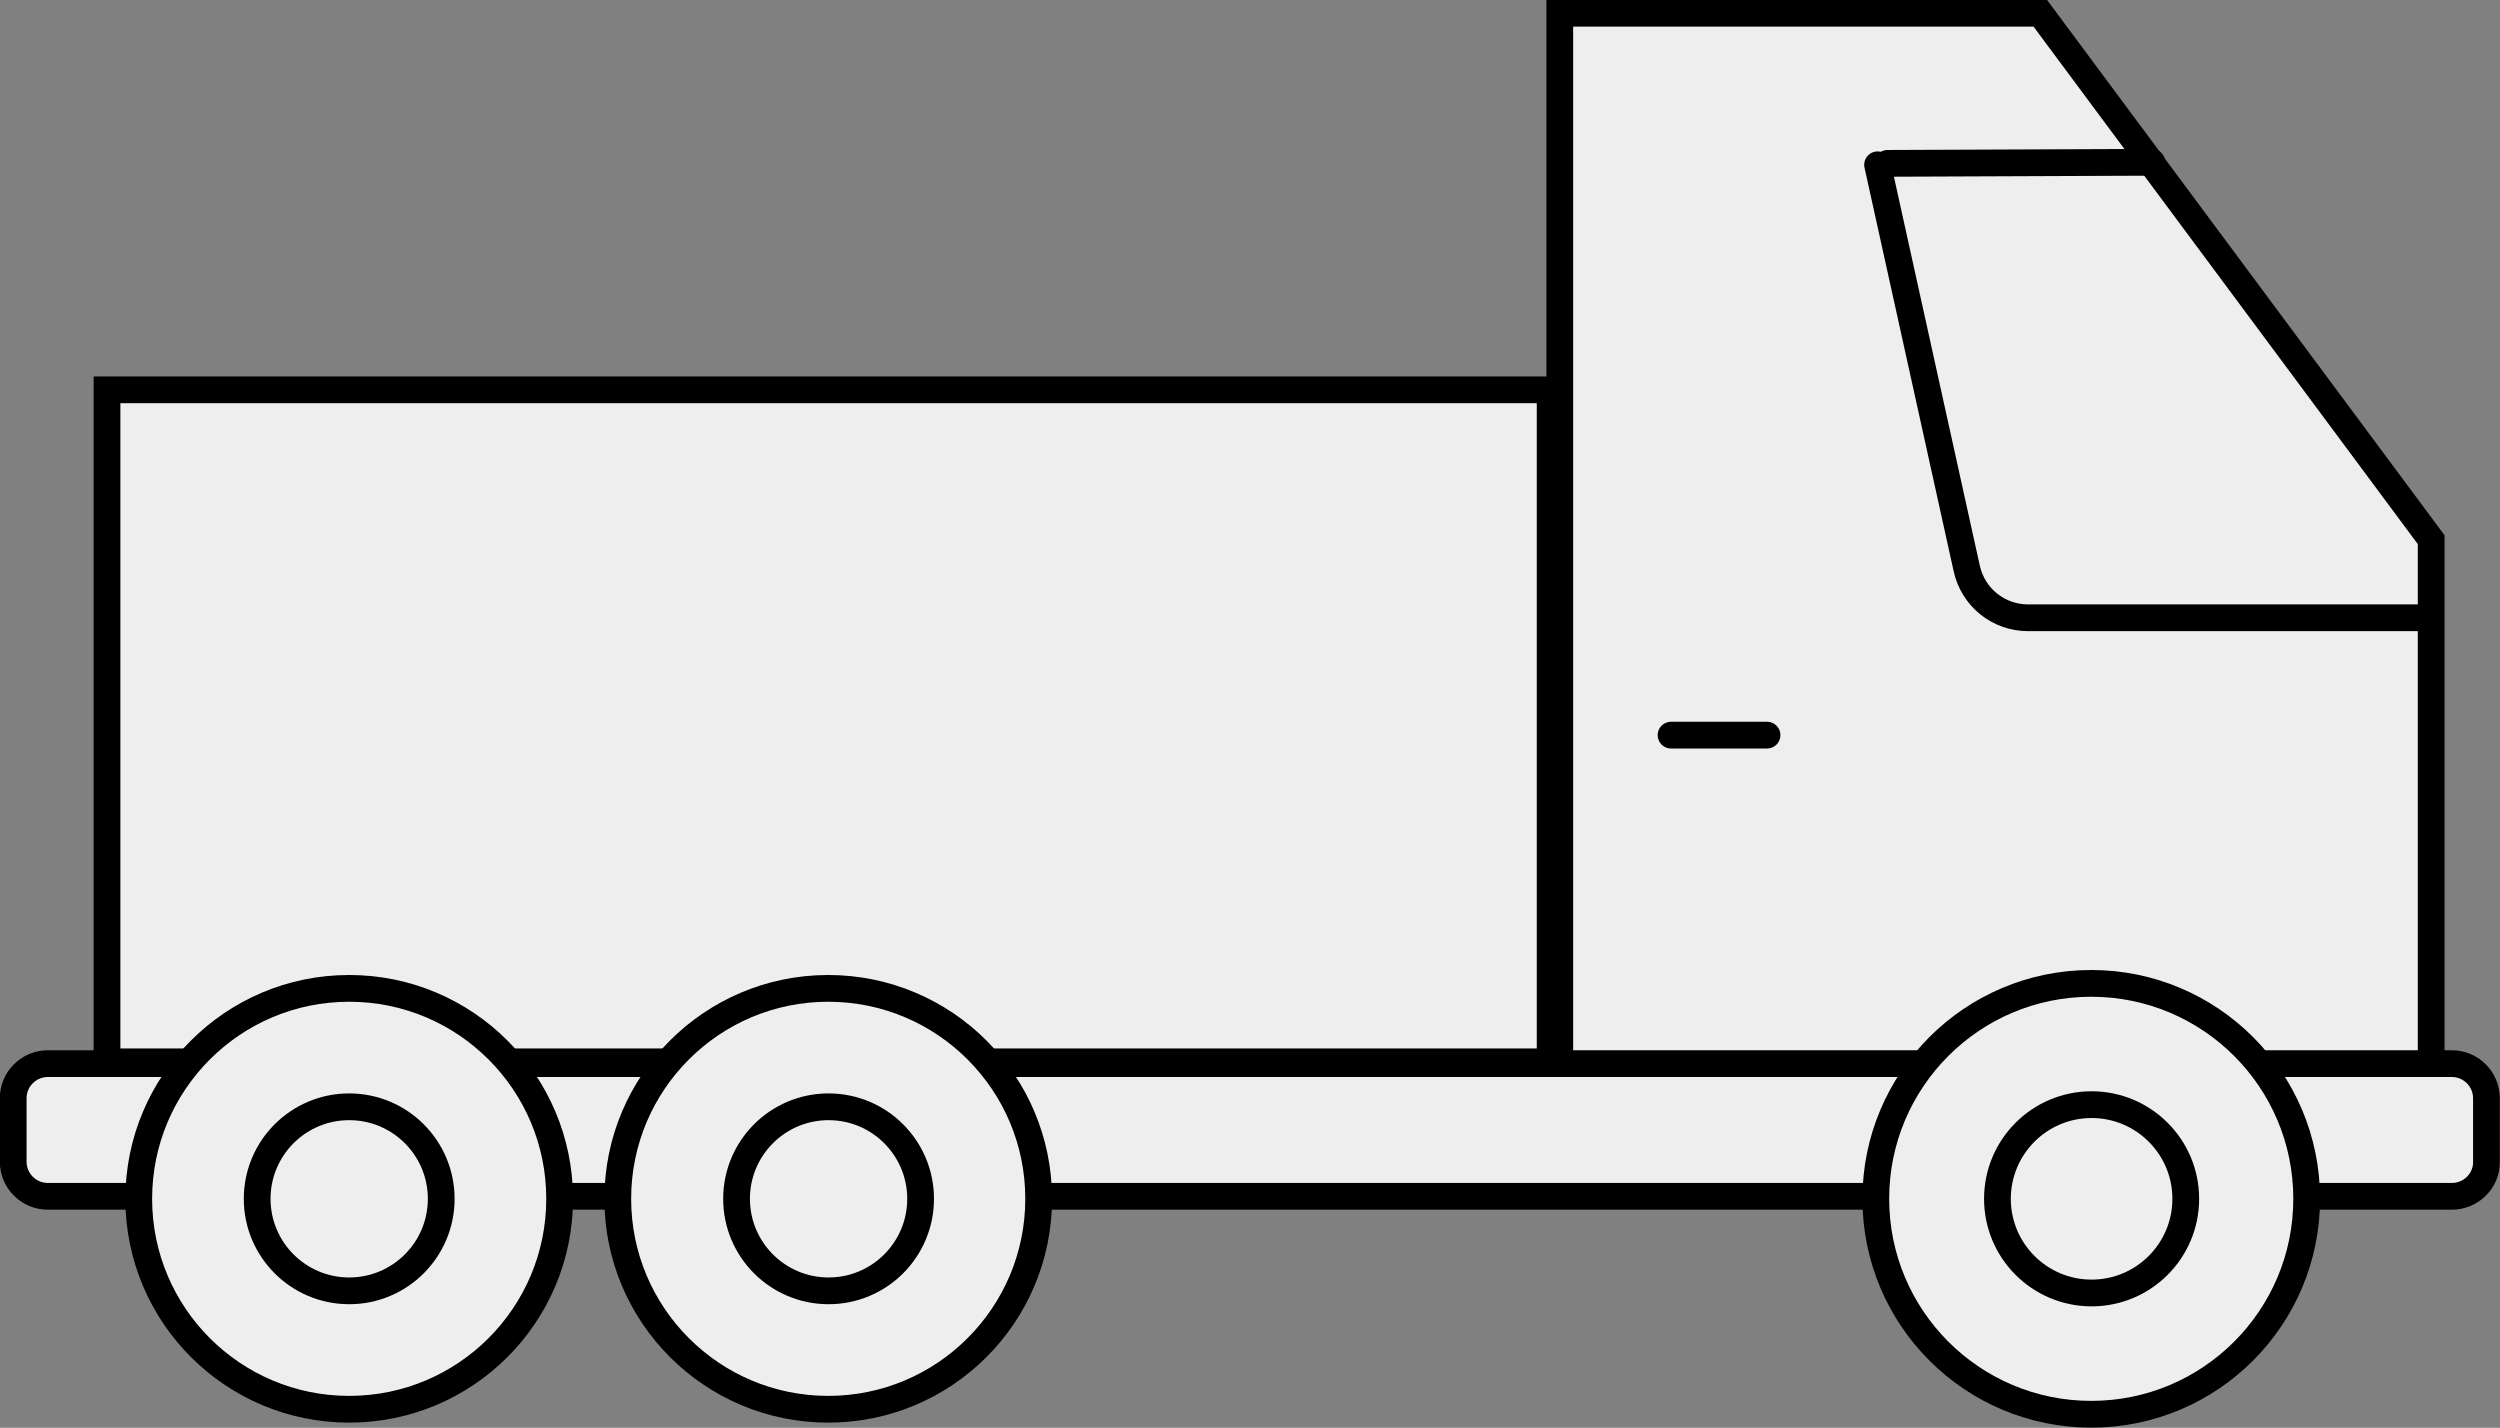 <svg xmlns="http://www.w3.org/2000/svg" xmlns:xlink="http://www.w3.org/1999/xlink" version="1.1" id="Layer_1" x="0px" y="0px" style="enable-background:new 0 0 600 600;" xml:space="preserve" viewBox="264.61 279.98 70.09 40.03">
<rect x="264.61" y="279.98" width="70.09" height="40.03" fill="#808080" stroke="none"/>
<style type="text/css">
	.st0{fill:#EEEEEE;stroke:#000000;stroke-width:0.75;stroke-linecap:round;stroke-miterlimit:10;}
	.st1{fill:#EEEEEE;stroke:#000000;stroke-width:0.75;stroke-miterlimit:10;}
	.st2{fill:#EEEEEE;stroke:#000000;stroke-width:0.75;stroke-miterlimit:10;}
</style>
<g>
	<g>
		<polygon class="st0" points="308.34,280.35 308.34,309.86 332.77,309.86 332.77,295.11 321.81,280.35   "/>
		<path class="st0" d="M294.05,309.87"/>
		<path class="st0" d="M313.24,309.79"/>
		<path class="st0" d="M333.35,313.52h-67.4c-0.54,0-0.97-0.44-0.97-0.97v-1.78c0-0.54,0.44-0.97,0.97-0.97h67.4    c0.54,0,0.97,0.44,0.97,0.97v1.78C334.33,313.08,333.89,313.52,333.35,313.52z"/>
		<circle class="st0" cx="323.24" cy="313.59" r="6.04"/>
		<path class="st0" d="M320.52,297.25"/>
		<g>
			<line class="st0" x1="317.53" y1="284.56" x2="324.94" y2="284.53"/>
			<path class="st0" d="M332.64,297.3h-11.17c-0.83,0-1.54-0.57-1.72-1.38l-2.5-11.32"/>
		</g>
		<path class="st0" d="M323.54,301.15"/>
		<path class="st0" d="M318.95,301.15"/>
		<ellipse class="st1" cx="323.25" cy="313.59" rx="2.64" ry="2.64"/>
		<rect x="267.61" y="290.91" class="st0" width="40.46" height="18.84"/>
		<circle class="st0" cx="274.4" cy="313.59" r="5.9"/>
		<circle class="st2" cx="274.4" cy="313.59" r="2.58"/>
		<circle class="st0" cx="287.83" cy="313.59" r="5.9"/>
		<ellipse class="st1" cx="287.84" cy="313.59" rx="2.58" ry="2.58"/>
	</g>
	<line class="st0" x1="311.46" y1="300.59" x2="314.15" y2="300.59"/>
</g>
</svg>
